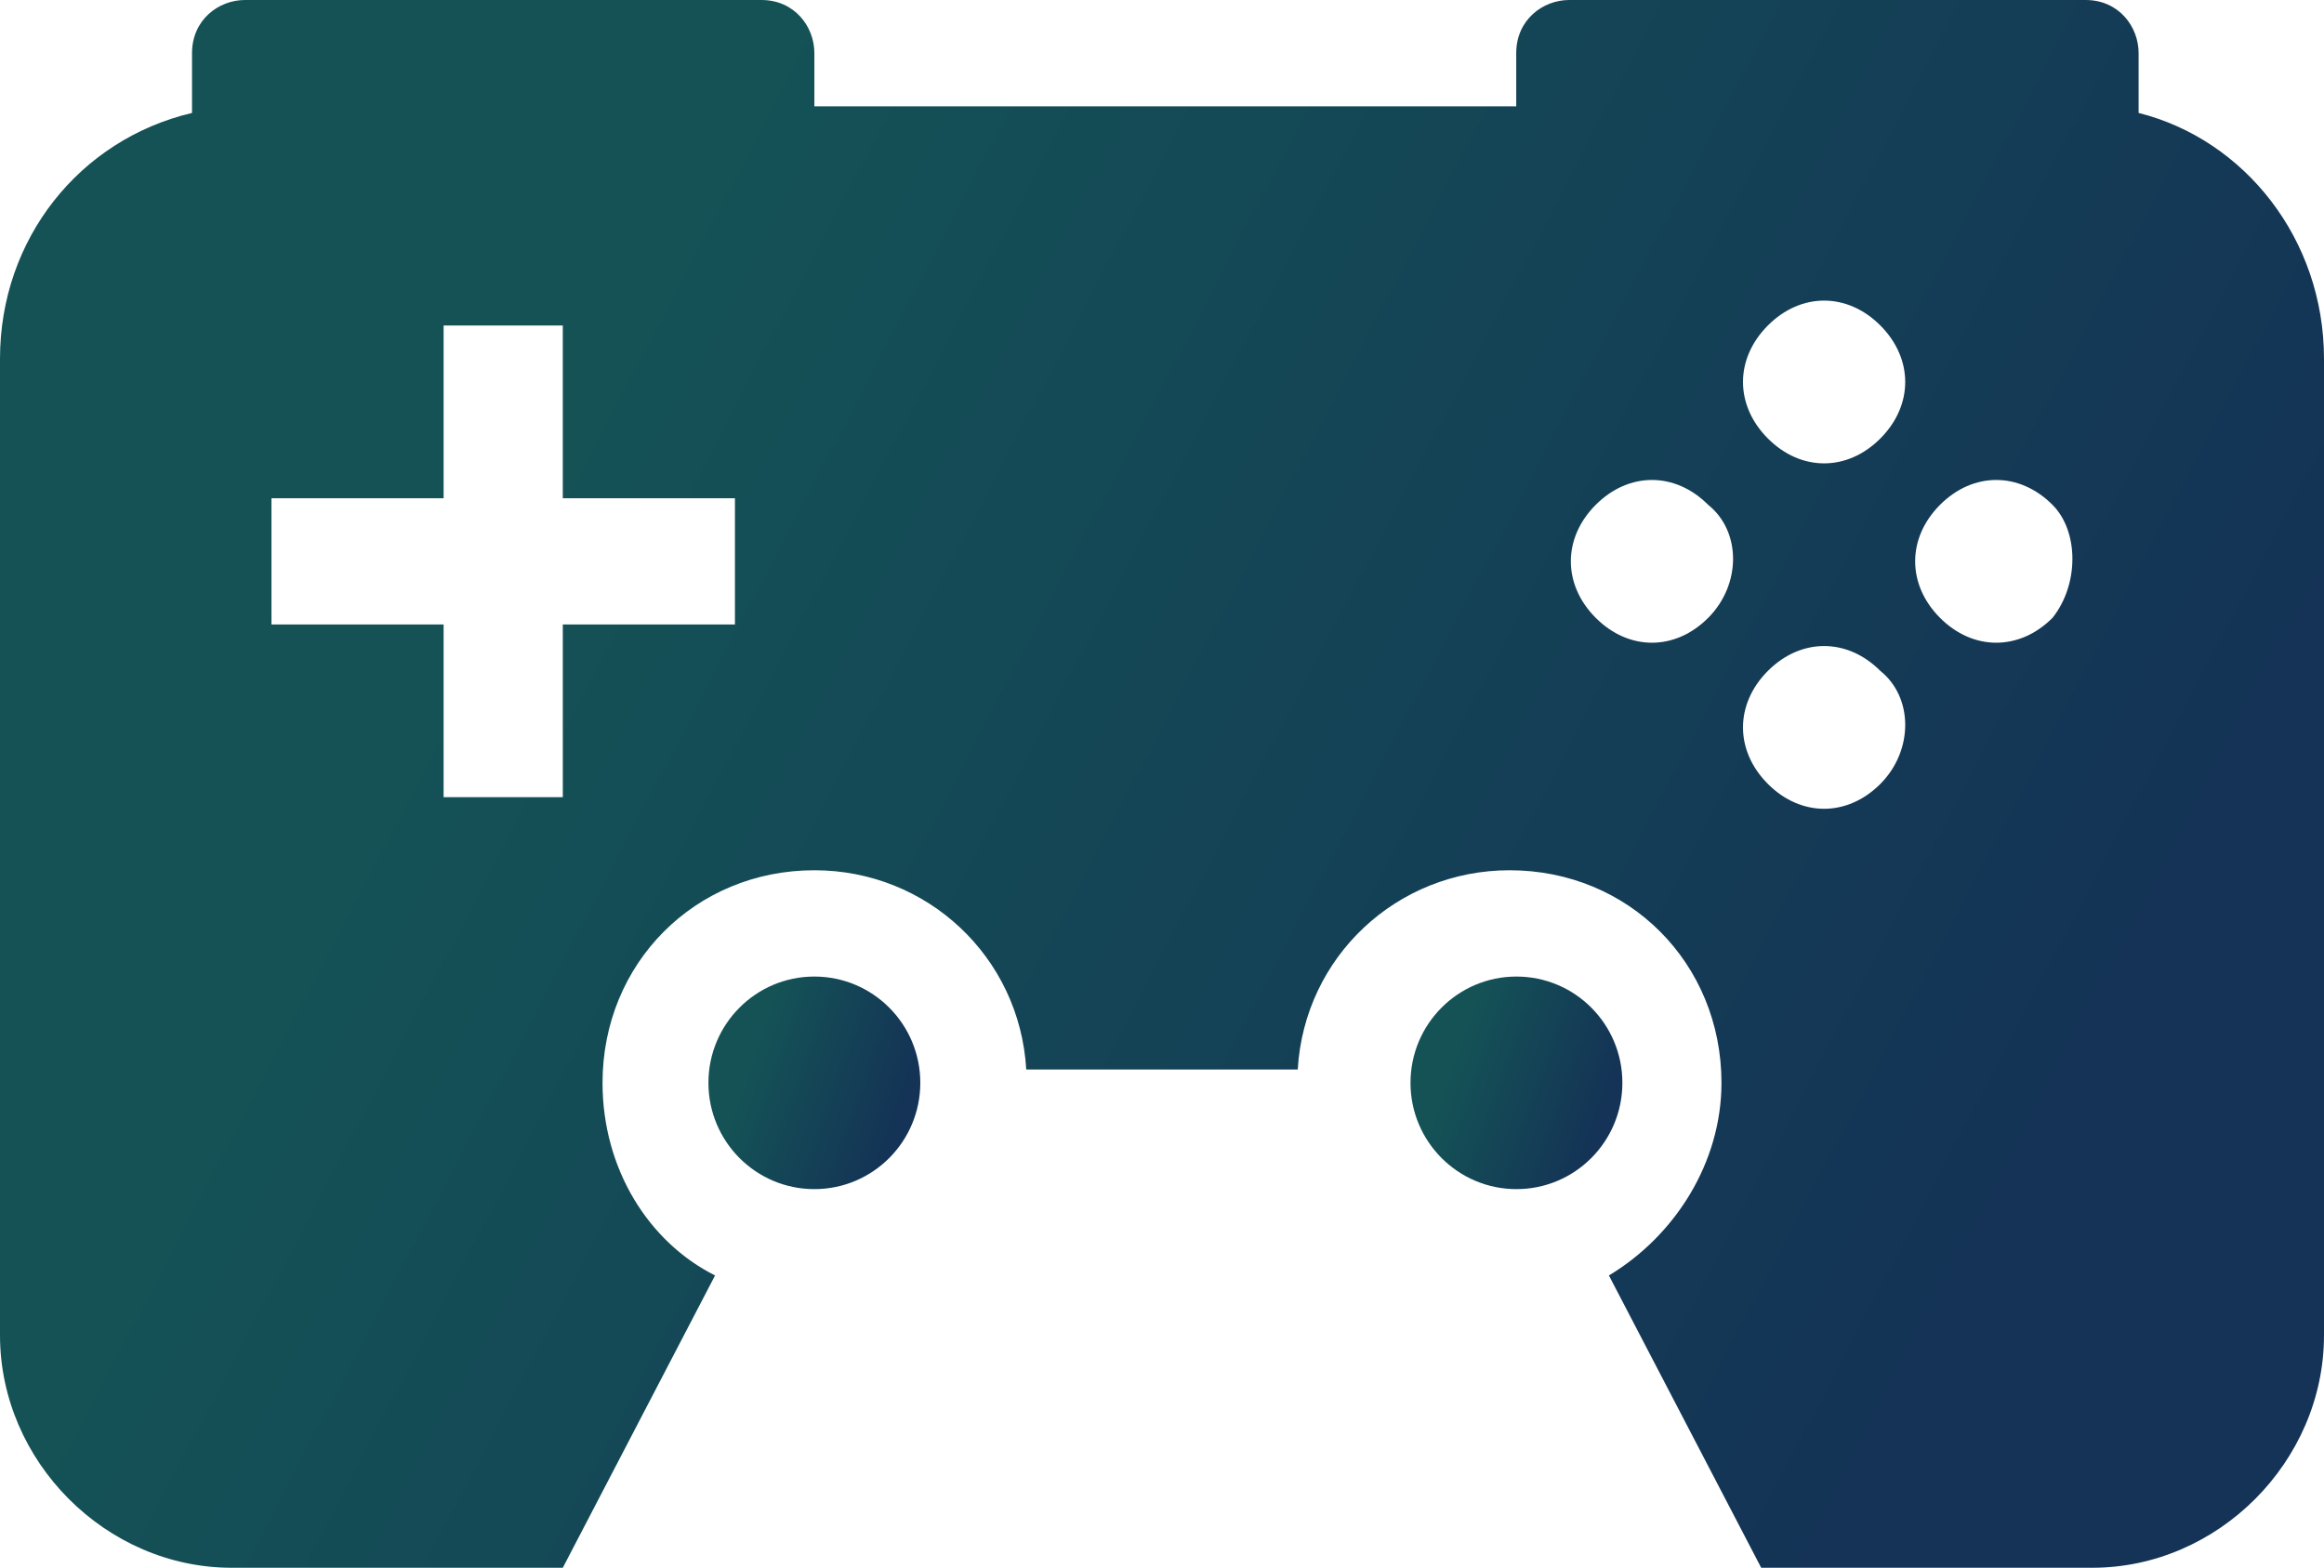 <svg width="83" height="56" viewBox="0 0 83 56" fill="none" xmlns="http://www.w3.org/2000/svg">
<path d="M76.379 4.034V1.898C76.379 0.949 75.669 0 74.487 0H56.043C55.097 0 54.151 0.712 54.151 1.898V3.797H29.085V1.898C29.085 0.949 28.376 0 27.194 0H8.749C7.803 0 6.858 0.712 6.858 1.898V4.034C2.838 4.983 0 8.542 0 12.814V23.966V24.678V47.695C0 52.203 3.783 56 8.276 56H20.1L25.538 45.559C23.174 44.373 21.519 41.763 21.519 38.678C21.519 34.407 24.829 31.085 29.085 31.085C33.105 31.085 36.416 34.169 36.652 38.203H46.348C46.584 34.169 49.895 31.085 53.914 31.085C58.171 31.085 61.481 34.407 61.481 38.678C61.481 41.525 59.826 44.136 57.461 45.559L62.9 56H74.724C79.216 56 83 52.203 83 47.695V24.678V23.966V12.814C83 8.542 80.162 4.983 76.379 4.034ZM26.248 22.305H20.1V28.475H15.843V22.305H9.695V17.797H15.843V11.627H20.1V17.797H26.248V22.305ZM61.008 22.068C59.826 23.254 58.171 23.254 56.989 22.068C55.806 20.881 55.806 19.22 56.989 18.034C58.171 16.848 59.826 16.848 61.008 18.034C62.191 18.983 62.191 20.881 61.008 22.068ZM67.157 28C65.974 29.186 64.319 29.186 63.137 28C61.954 26.814 61.954 25.152 63.137 23.966C64.319 22.78 65.974 22.78 67.157 23.966C68.339 24.915 68.339 26.814 67.157 28ZM67.157 15.661C65.974 16.848 64.319 16.848 63.137 15.661C61.954 14.475 61.954 12.814 63.137 11.627C64.319 10.441 65.974 10.441 67.157 11.627C68.339 12.814 68.339 14.475 67.157 15.661ZM73.305 22.068C72.122 23.254 70.467 23.254 69.285 22.068C68.103 20.881 68.103 19.22 69.285 18.034C70.467 16.848 72.122 16.848 73.305 18.034C74.251 18.983 74.251 20.881 73.305 22.068Z" fill="url(#paint0_linear_3706_15209)"/>
<path d="M29.084 42.475C31.174 42.475 32.868 40.775 32.868 38.678C32.868 36.582 31.174 34.882 29.084 34.882C26.995 34.882 25.301 36.582 25.301 38.678C25.301 40.775 26.995 42.475 29.084 42.475Z" fill="url(#paint1_linear_3706_15209)"/>
<path d="M54.159 42.475C56.248 42.475 57.942 40.775 57.942 38.678C57.942 36.582 56.248 34.882 54.159 34.882C52.069 34.882 50.375 36.582 50.375 38.678C50.375 40.775 52.069 42.475 54.159 42.475Z" fill="url(#paint2_linear_3706_15209)"/>
<defs>
<linearGradient id="paint0_linear_3706_15209" x1="-6.456" y1="21.583" x2="114.023" y2="84.836" gradientUnits="userSpaceOnUse">
<stop offset="0.154" stop-color="#145256"/>
<stop offset="0.583" stop-color="#143356"/>
</linearGradient>
<linearGradient id="paint1_linear_3706_15209" x1="24.712" y1="37.808" x2="37.171" y2="42.206" gradientUnits="userSpaceOnUse">
<stop offset="0.154" stop-color="#145256"/>
<stop offset="0.583" stop-color="#143356"/>
</linearGradient>
<linearGradient id="paint2_linear_3706_15209" x1="49.786" y1="37.808" x2="62.245" y2="42.206" gradientUnits="userSpaceOnUse">
<stop offset="0.154" stop-color="#145256"/>
<stop offset="0.583" stop-color="#143356"/>
</linearGradient>
</defs>
</svg>
